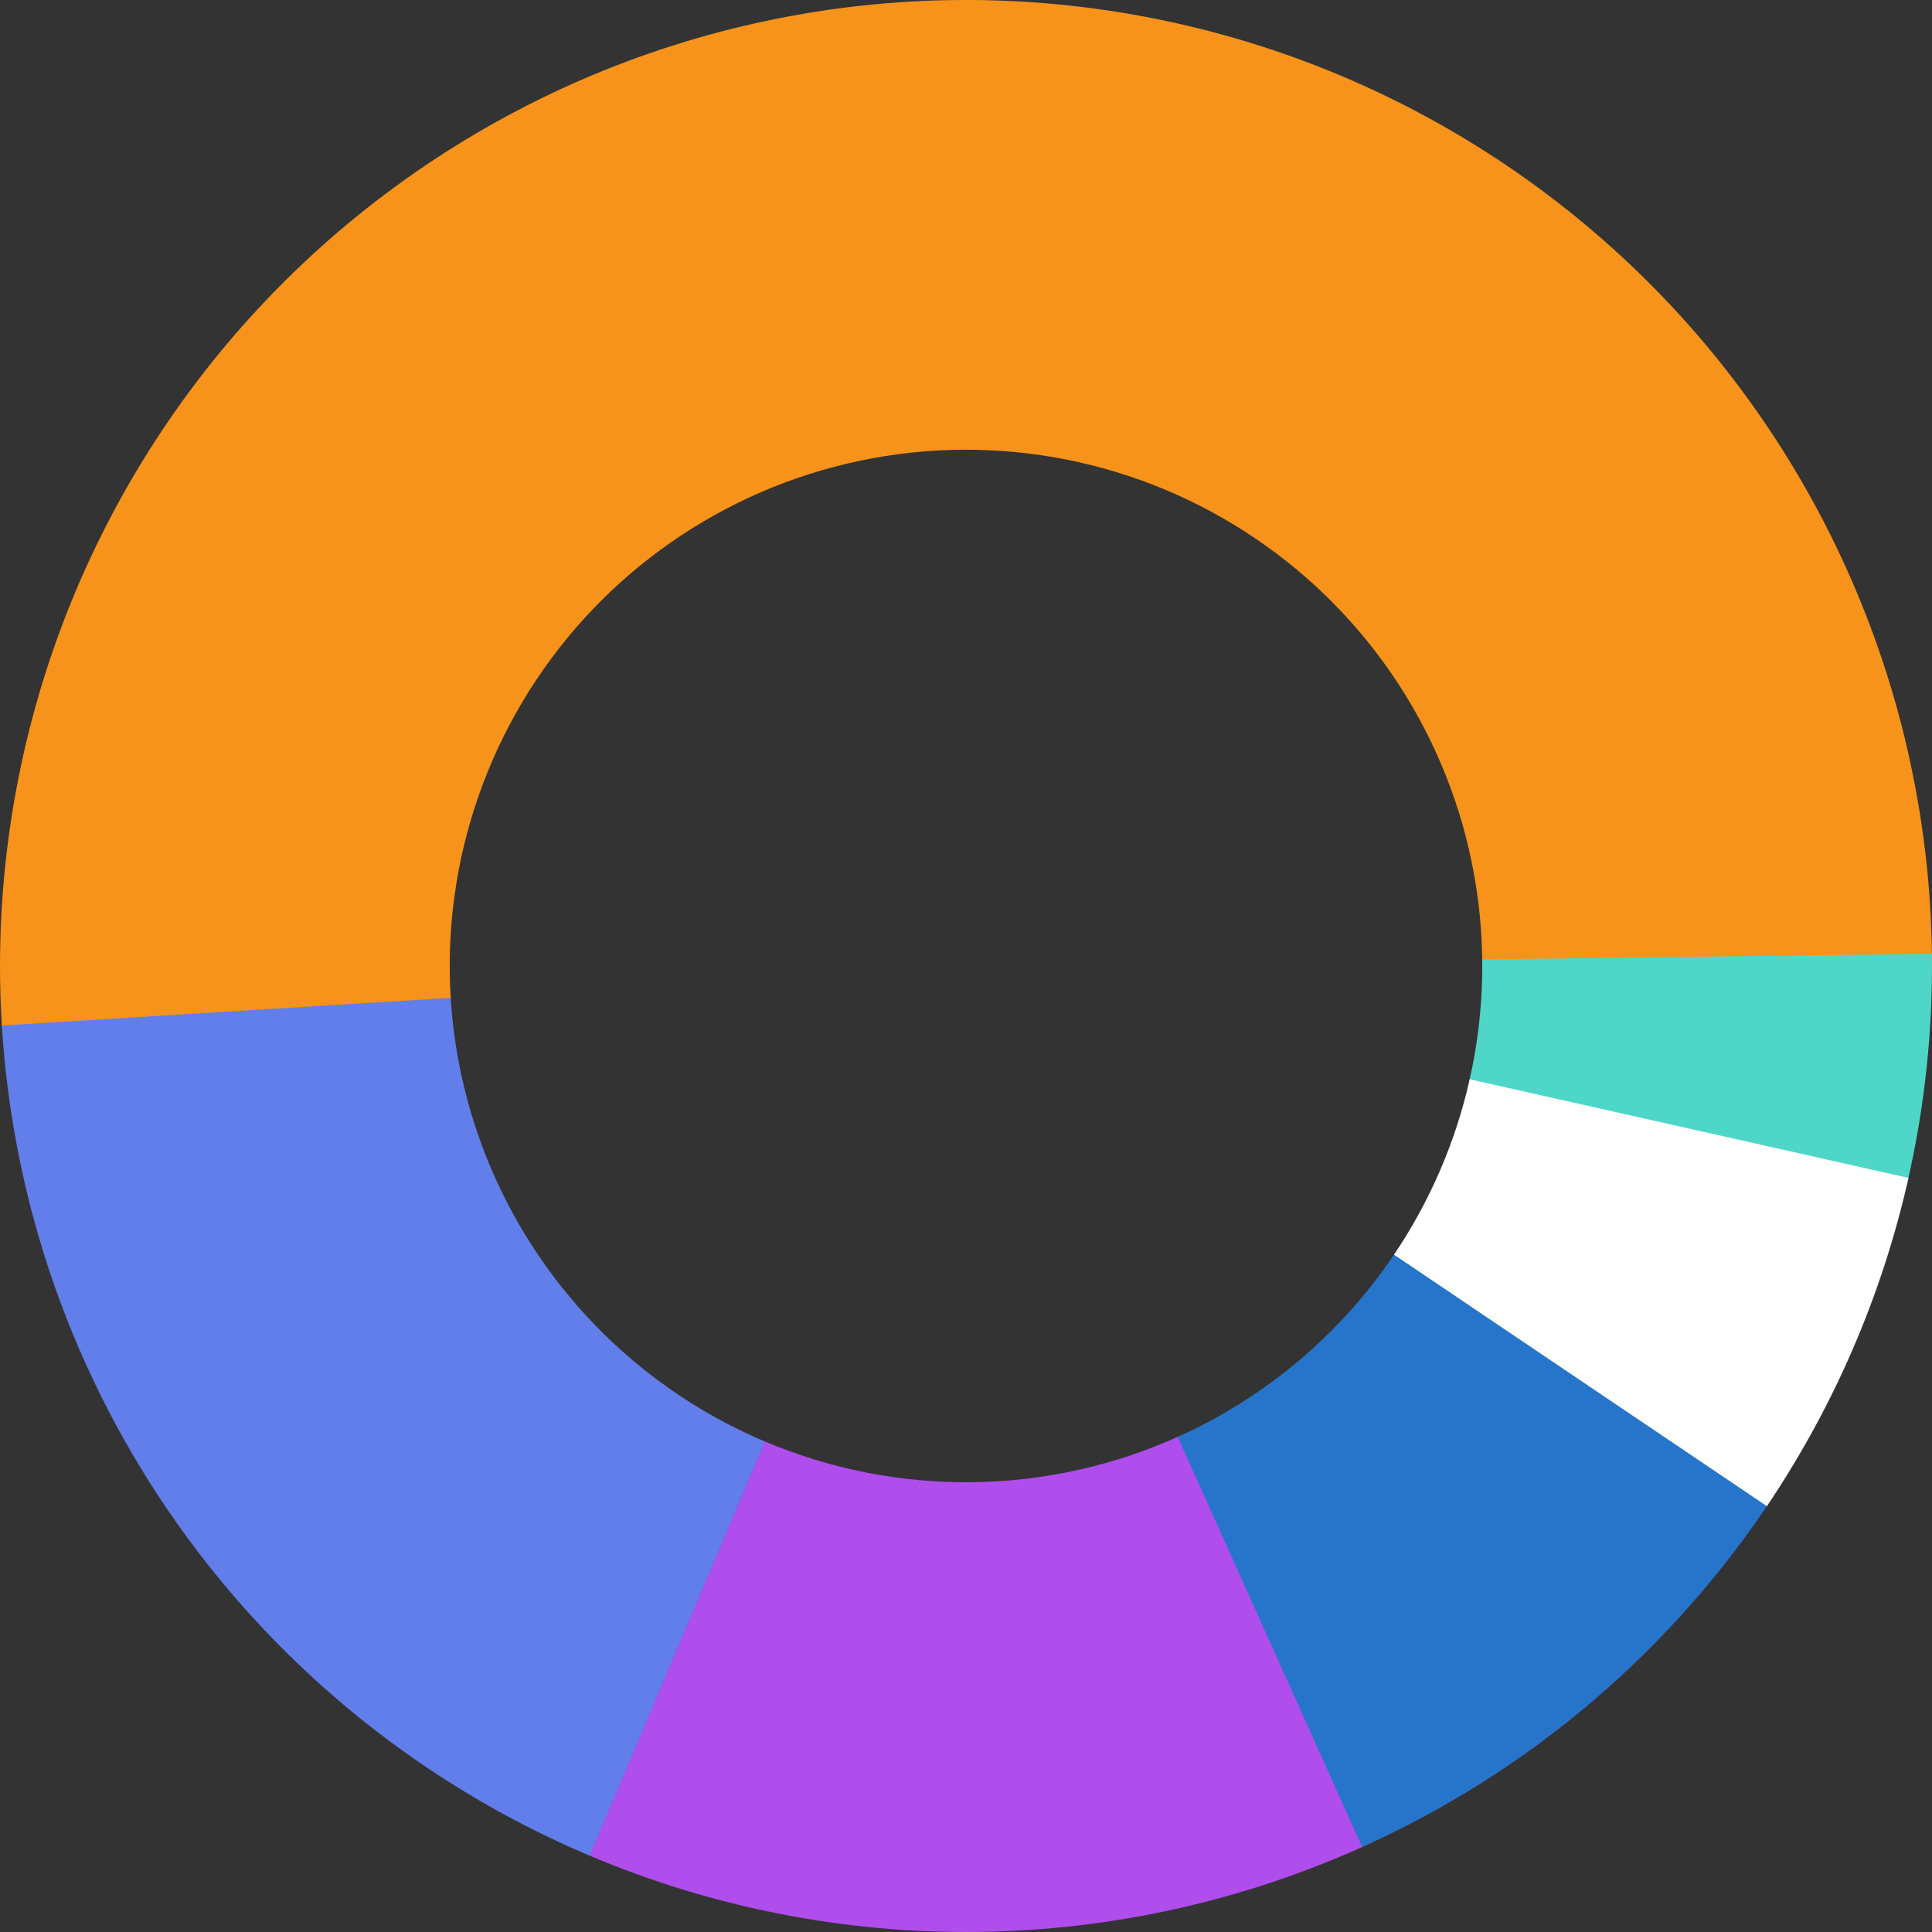 <svg width="41" height="41" viewBox="0 0 41 41" fill="none" xmlns="http://www.w3.org/2000/svg">
<rect x="0" y="0" width="41" height="41" fill="#333333" stroke="none"/>
<path d="M41 20.5C41 17.753 40.448 15.034 39.376 12.504C38.305 9.975 36.736 7.686 34.763 5.775C32.789 3.864 30.452 2.368 27.89 1.378C25.327 0.388 22.592 -0.077 19.846 0.01C17.1 0.098 14.4 0.737 11.906 1.888C9.412 3.04 7.175 4.681 5.327 6.715C3.48 8.748 2.06 11.132 1.152 13.724C0.244 16.317 -0.133 19.066 0.042 21.808L9.566 21.199C9.472 19.733 9.674 18.265 10.16 16.879C10.645 15.493 11.404 14.219 12.391 13.132C13.378 12.046 14.574 11.169 15.907 10.553C17.24 9.938 18.683 9.596 20.15 9.549C21.618 9.503 23.08 9.751 24.449 10.28C25.819 10.81 27.068 11.609 28.123 12.63C29.177 13.652 30.016 14.875 30.588 16.227C31.161 17.579 31.456 19.032 31.456 20.5H41Z" fill="#F7931A"/>
<path d="M40.478 25.096C40.844 23.504 41.019 21.874 40.998 20.24L31.455 20.361C31.466 21.234 31.373 22.105 31.177 22.956L40.478 25.096Z" fill="#4ED7C8"/>
<path d="M12.508 39.378C15.12 40.484 17.933 41.035 20.769 40.998C23.605 40.961 26.402 40.336 28.984 39.162L25.034 30.474C23.654 31.101 22.159 31.435 20.644 31.455C19.128 31.475 17.625 31.18 16.229 30.589L12.508 39.378Z" fill="#AF4DED"/>
<path d="M28.907 39.197C32.485 37.588 35.527 34.986 37.67 31.7L29.677 26.486C28.531 28.242 26.905 29.633 24.993 30.493L28.907 39.197Z" fill="#2775CA"/>
<path d="M0.039 21.763C0.274 25.569 1.566 29.235 3.77 32.347C5.974 35.459 9.002 37.895 12.514 39.381L16.232 30.591C14.355 29.797 12.736 28.495 11.559 26.832C10.381 25.168 9.69 23.209 9.565 21.175L0.039 21.763Z" fill="#627EEA"/>
<path d="M37.496 31.963C38.922 29.848 39.941 27.486 40.501 24.997L31.189 22.904C30.89 24.233 30.346 25.496 29.583 26.626L37.496 31.963Z" fill="white"/>
</svg>
